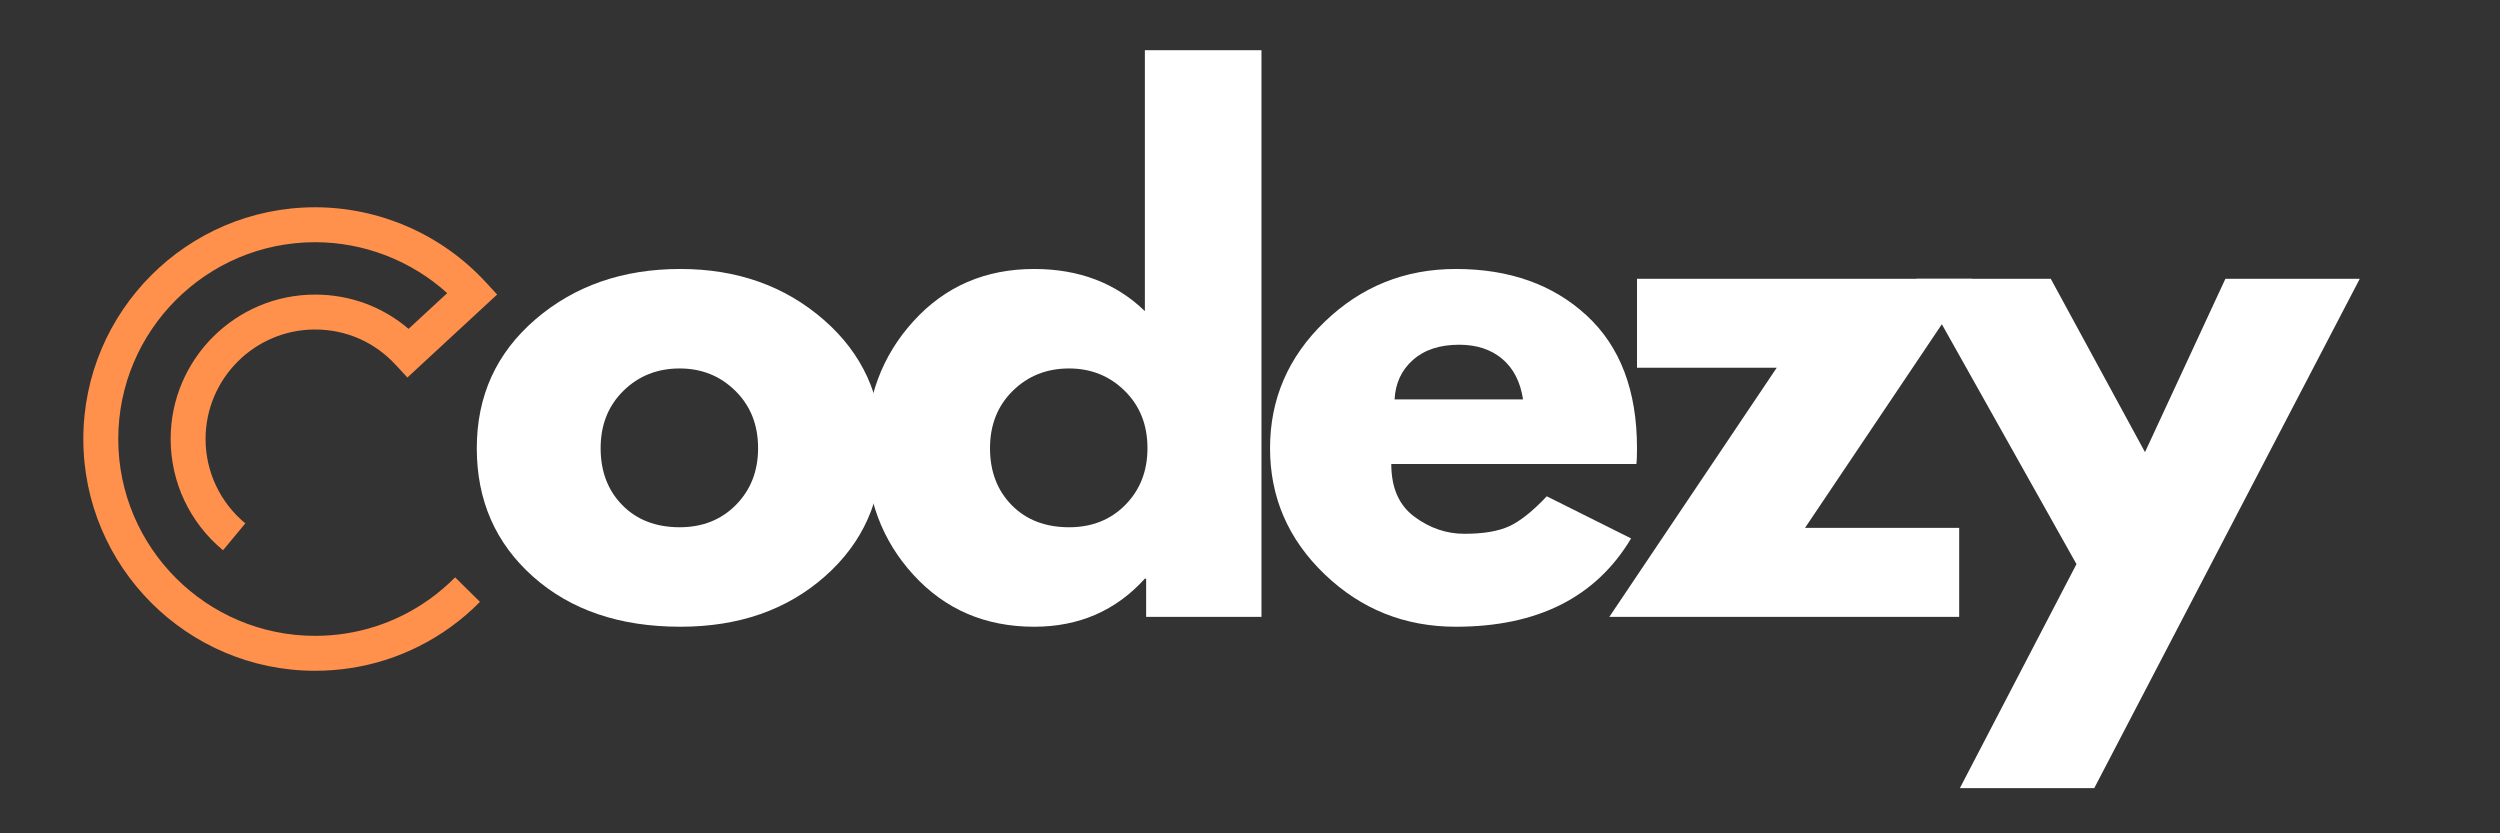 <svg xmlns="http://www.w3.org/2000/svg" xmlns:xlink="http://www.w3.org/1999/xlink" width="900" zoomAndPan="magnify" viewBox="0 0 675 225" height="300" preserveAspectRatio="xMidYMid meet" version="1.0"><rect x="0" y="0" width="675" height="225" fill="#333333" stroke="none"/><defs><g/><clipPath id="0f74f4ce55"><path d="M 22.5 55.859 L 134.25 55.859 L 134.25 181.109 L 22.5 181.109 Z M 22.5 55.859 " clip-rule="nonzero"/></clipPath></defs><g fill="#ffffff" fill-opacity="1"><g transform="translate(124.638, 166.546)"><g><path d="M 19.297 -10.844 C 9.16 -19.863 4.094 -31.426 4.094 -45.531 C 4.094 -59.645 9.367 -71.238 19.922 -80.312 C 30.473 -89.383 43.52 -93.922 59.062 -93.922 C 74.352 -93.922 87.25 -89.352 97.75 -80.219 C 108.25 -71.094 113.5 -59.531 113.5 -45.531 C 113.5 -31.539 108.367 -20.008 98.109 -10.938 C 87.848 -1.863 74.832 2.672 59.062 2.672 C 42.695 2.672 29.441 -1.832 19.297 -10.844 Z M 43.672 -61.016 C 39.578 -56.984 37.531 -51.82 37.531 -45.531 C 37.531 -39.25 39.488 -34.117 43.406 -30.141 C 47.32 -26.172 52.477 -24.188 58.875 -24.188 C 65.039 -24.188 70.109 -26.203 74.078 -30.234 C 78.055 -34.273 80.047 -39.379 80.047 -45.547 C 80.047 -51.828 78 -56.984 73.906 -61.016 C 69.82 -65.047 64.812 -67.062 58.875 -67.062 C 52.832 -67.062 47.766 -65.047 43.672 -61.016 Z M 43.672 -61.016 "/></g></g></g><g fill="#ffffff" fill-opacity="1"><g transform="translate(229.771, 166.546)"><g><path d="M 16.891 -11.297 C 8.359 -20.609 4.094 -32.02 4.094 -45.531 C 4.094 -59.051 8.359 -70.492 16.891 -79.859 C 25.43 -89.234 36.285 -93.922 49.453 -93.922 C 61.547 -93.922 71.508 -90.129 79.344 -82.547 L 79.344 -152.984 L 110.828 -152.984 L 110.828 0 L 79.688 0 L 79.688 -10.312 L 79.344 -10.312 C 71.508 -1.656 61.547 2.672 49.453 2.672 C 36.285 2.672 25.43 -1.984 16.891 -11.297 Z M 43.672 -61.016 C 39.578 -56.984 37.531 -51.82 37.531 -45.531 C 37.531 -39.25 39.488 -34.117 43.406 -30.141 C 47.32 -26.172 52.477 -24.188 58.875 -24.188 C 65.039 -24.188 70.109 -26.203 74.078 -30.234 C 78.055 -34.273 80.047 -39.379 80.047 -45.547 C 80.047 -51.828 78 -56.984 73.906 -61.016 C 69.82 -65.047 64.812 -67.062 58.875 -67.062 C 52.832 -67.062 47.766 -65.047 43.672 -61.016 Z M 43.672 -61.016 "/></g></g></g><g fill="#ffffff" fill-opacity="1"><g transform="translate(338.818, 166.546)"><g><path d="M 103 -41.266 L 36.828 -41.266 C 36.828 -34.867 38.898 -30.129 43.047 -27.047 C 47.203 -23.961 51.707 -22.422 56.562 -22.422 C 61.664 -22.422 65.695 -23.098 68.656 -24.453 C 71.625 -25.816 75.008 -28.516 78.812 -32.547 L 101.578 -21.172 C 92.086 -5.273 76.312 2.672 54.25 2.672 C 40.5 2.672 28.703 -2.039 18.859 -11.469 C 9.016 -20.895 4.094 -32.25 4.094 -45.531 C 4.094 -58.82 9.016 -70.207 18.859 -79.688 C 28.703 -89.176 40.5 -93.922 54.25 -93.922 C 68.719 -93.922 80.488 -89.738 89.562 -81.375 C 98.633 -73.02 103.172 -61.078 103.172 -45.547 C 103.172 -43.41 103.113 -41.984 103 -41.266 Z M 37.719 -58.703 L 72.406 -58.703 C 71.688 -63.441 69.816 -67.086 66.797 -69.641 C 63.773 -72.191 59.891 -73.469 55.141 -73.469 C 49.922 -73.469 45.77 -72.102 42.688 -69.375 C 39.602 -66.645 37.945 -63.086 37.719 -58.703 Z M 37.719 -58.703 "/></g></g></g><g fill="#ffffff" fill-opacity="1"><g transform="translate(433.634, 166.546)"><g><path d="M 98.906 -91.266 L 53.719 -24.016 L 95.344 -24.016 L 95.344 0 L 0.891 0 L 46.078 -67.25 L 8.359 -67.25 L 8.359 -91.266 Z M 98.906 -91.266 "/></g></g></g><g fill="#ffffff" fill-opacity="1"><g transform="translate(520.977, 166.546)"><g><path d="M 79.875 -91.266 L 116.156 -91.266 L 44.469 46.25 L 8.188 46.25 L 39.672 -14.234 L -3.562 -91.266 L 32.734 -91.266 L 58.172 -44.469 Z M 79.875 -91.266 "/></g></g></g><g clip-path="url(#0f74f4ce55)"><path fill="#ff914d" d="M 85.074 181.109 C 50.57 181.109 22.5 153.039 22.5 118.535 C 22.5 84.035 50.57 55.965 85.074 55.965 C 102.469 55.965 119.215 63.289 131.027 76.062 L 134.227 79.523 L 109.996 101.93 L 106.793 98.469 C 101.129 92.34 93.414 88.965 85.074 88.965 C 68.77 88.965 55.504 102.23 55.504 118.535 C 55.504 127.355 59.418 135.656 66.238 141.312 L 60.219 148.57 C 51.23 141.121 46.074 130.172 46.074 118.535 C 46.074 97.031 63.57 79.539 85.074 79.539 C 94.484 79.539 103.285 82.793 110.312 88.793 L 120.746 79.145 C 111.023 70.355 98.27 65.395 85.074 65.395 C 55.77 65.395 31.93 89.23 31.93 118.535 C 31.93 147.84 55.77 171.68 85.074 171.68 C 96.262 171.68 106.973 168.242 116.035 161.734 C 118.465 159.992 120.766 158.023 122.883 155.883 L 129.594 162.508 C 127.105 165.027 124.395 167.344 121.535 169.395 C 110.855 177.059 98.25 181.109 85.074 181.109 " fill-opacity="1" fill-rule="nonzero"/></g></svg>